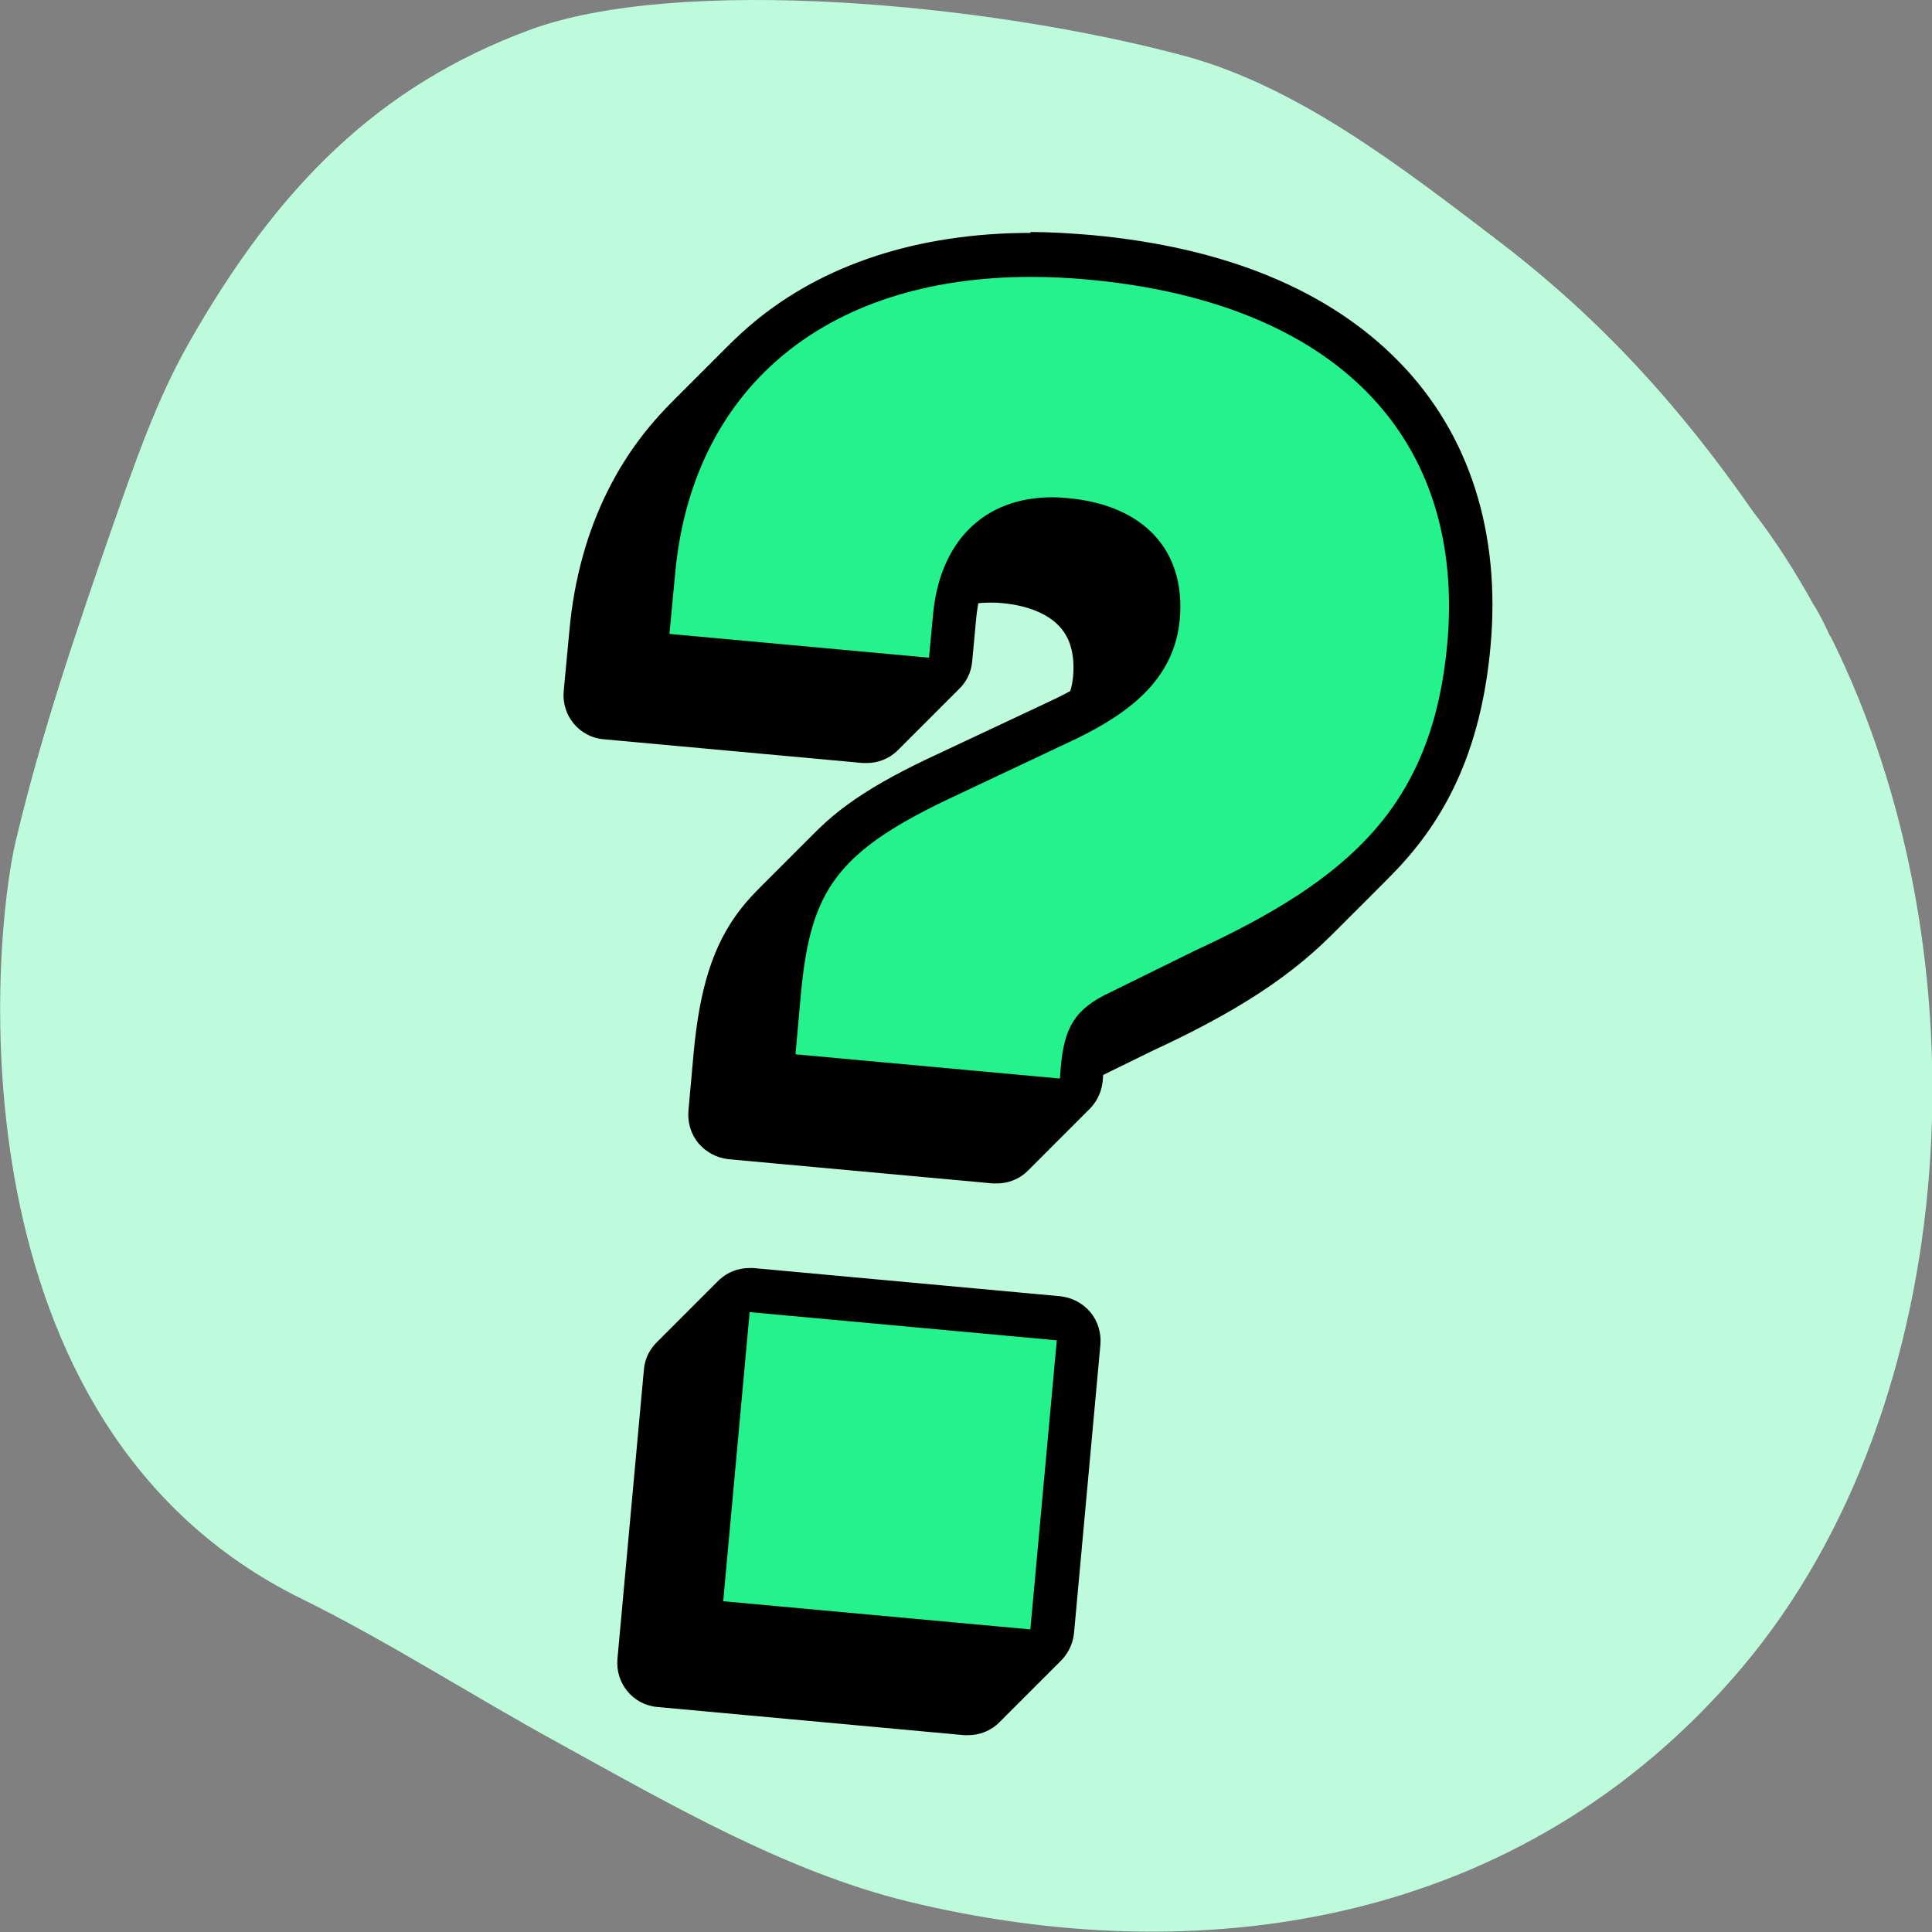 <svg width="48" height="48" viewBox="0 0 48 48" fill="none" xmlns="http://www.w3.org/2000/svg">
<rect x="0" y="0" width="48" height="48" fill="#808080" stroke="none"/>
<g clip-path="url(#clip0_2611_664)">
<path fill-rule="evenodd" clip-rule="evenodd" d="M45.47 15.81C45.34 15.53 45.21 15.26 45.05 15.01C44.59 14.18 44.09 13.4 43.54 12.69C41.73 10.09 39.79 7.95 37.26 6.01C34.81 4.14 32.27 2.17 29.47 1.4C24.51 0.06 16.82 -0.62 13.14 0.75C9.43 2.13 6.91 4.6 4.67 8.56C3.89 9.94 3.35 11.5 2.81 13.04C1.91 15.63 1.03 18.2 0.39 20.9C-0.2 23.37 -1.29 35.4 7.49 39.72C9.66 40.79 11.73 42.13 13.87 43.3C16.65 44.83 19.53 46.5 22.55 47.24C29.74 48.99 37.78 47.93 43.28 41.43C48.81 34.88 49.42 23.71 45.48 15.81" fill="#BDFBDC"/>
<path d="M16.392 41.862C16.249 41.851 16.118 41.774 16.019 41.665C15.932 41.555 15.877 41.413 15.899 41.26L16.556 34.077C16.578 33.793 16.819 33.585 17.103 33.585C17.125 33.585 24.789 34.285 24.789 34.285C24.931 34.296 25.063 34.373 25.162 34.482C25.249 34.592 25.304 34.734 25.282 34.888L24.625 42.07C24.603 42.355 24.362 42.563 24.078 42.563C24.056 42.563 16.392 41.862 16.392 41.862ZM18.176 28.274C18.034 28.264 17.902 28.187 17.804 28.077C17.716 27.968 17.662 27.826 17.683 27.672L17.815 26.205C18.088 23.282 18.91 22.209 22.041 20.774L24.964 19.395C26.453 18.672 27.132 17.917 27.231 16.866C27.406 14.961 25.884 14.534 24.953 14.446C24.833 14.446 24.724 14.435 24.614 14.435C23.224 14.435 22.337 15.322 22.194 16.855L22.096 17.917C22.085 18.059 22.008 18.191 21.899 18.289C21.8 18.366 21.68 18.421 21.548 18.421C21.526 18.421 15.056 17.829 15.056 17.829C14.76 17.797 14.53 17.534 14.563 17.238L14.705 15.727C15.154 10.811 18.669 7.877 24.088 7.877C24.559 7.877 25.052 7.899 25.556 7.943C31.95 8.534 35.475 12.136 34.972 17.588C34.566 21.979 32.256 23.873 28.402 25.647L26.3 26.676C25.61 26.993 25.435 27.256 25.358 28.099L25.337 28.384C25.326 28.526 25.249 28.658 25.14 28.756C25.041 28.833 24.921 28.888 24.789 28.888C24.767 28.888 18.165 28.285 18.165 28.285L18.176 28.274Z" fill="#24F28C"/>
<path d="M24.088 8.413C24.548 8.413 25.019 8.435 25.501 8.479C31.698 9.048 34.884 12.431 34.424 17.534C34.052 21.53 32.037 23.358 28.172 25.143L26.059 26.183C25.161 26.599 24.91 27.07 24.822 28.044L24.8 28.329L18.231 27.727L18.362 26.26C18.603 23.643 19.227 22.68 22.282 21.267L25.205 19.888C26.629 19.198 27.647 18.344 27.778 16.921C27.931 15.213 26.891 14.085 25.008 13.91C24.877 13.899 24.745 13.888 24.614 13.888C22.884 13.888 21.811 15.015 21.647 16.811L21.548 17.873L15.1 17.282L15.242 15.771C15.658 11.271 18.877 8.413 24.078 8.413M17.092 34.132L24.724 34.833L24.067 42.015L16.435 41.314L17.092 34.132ZM24.078 7.318C18.428 7.318 14.618 10.515 14.147 15.661L14.005 17.172C13.95 17.774 14.388 18.311 14.99 18.366L21.439 18.957C21.439 18.957 21.505 18.957 21.537 18.957C22.096 18.957 22.578 18.53 22.621 17.961L22.72 16.899C22.84 15.618 23.464 14.972 24.592 14.972C24.691 14.972 24.778 14.972 24.877 14.983C25.523 15.037 26.026 15.245 26.322 15.563C26.596 15.858 26.705 16.274 26.661 16.8C26.585 17.643 26.015 18.245 24.691 18.891L21.778 20.26C18.505 21.771 17.53 23.03 17.235 26.139L17.103 27.607C17.081 27.891 17.169 28.187 17.355 28.406C17.541 28.625 17.804 28.767 18.099 28.8L24.669 29.402C24.669 29.402 24.734 29.402 24.767 29.402C25.019 29.402 25.271 29.315 25.468 29.15C25.687 28.964 25.829 28.701 25.862 28.406L25.884 28.121C25.95 27.442 26.015 27.366 26.486 27.158L28.632 26.107C32.541 24.3 35.07 22.242 35.497 17.61C35.76 14.764 34.972 12.311 33.231 10.526C31.49 8.742 28.917 7.68 25.588 7.373C25.074 7.329 24.559 7.297 24.067 7.297L24.078 7.318ZM17.081 33.037C16.523 33.037 16.041 33.464 15.997 34.033L15.34 41.216C15.286 41.818 15.724 42.355 16.326 42.409L23.957 43.11C23.957 43.11 24.023 43.11 24.056 43.11C24.307 43.11 24.559 43.022 24.756 42.858C24.975 42.672 25.118 42.409 25.151 42.114L25.807 34.931C25.829 34.647 25.742 34.351 25.556 34.132C25.369 33.913 25.107 33.771 24.811 33.738L17.18 33.037C17.18 33.037 17.114 33.037 17.081 33.037Z" fill="black"/>
<path d="M16.501 41.752C16.359 41.741 16.227 41.665 16.129 41.555C16.041 41.446 15.986 41.303 16.008 41.15L16.665 33.968C16.687 33.683 16.928 33.475 17.213 33.475C17.235 33.475 24.899 34.176 24.899 34.176C25.041 34.187 25.172 34.263 25.271 34.373C25.358 34.482 25.413 34.625 25.391 34.778L24.735 41.96C24.713 42.245 24.472 42.453 24.187 42.453C24.165 42.453 16.501 41.752 16.501 41.752ZM18.286 28.165C18.143 28.154 18.012 28.077 17.913 27.968C17.826 27.858 17.771 27.716 17.793 27.563L17.924 26.096C18.198 23.172 19.019 22.099 22.151 20.665L25.074 19.285C26.563 18.563 27.242 17.807 27.34 16.756C27.515 14.851 25.994 14.424 25.063 14.337C24.942 14.337 24.833 14.326 24.724 14.326C23.333 14.326 22.446 15.213 22.304 16.745L22.205 17.807C22.194 17.95 22.118 18.081 22.008 18.18C21.91 18.256 21.789 18.311 21.658 18.311C21.636 18.311 15.165 17.72 15.165 17.72C14.87 17.687 14.64 17.424 14.672 17.129L14.815 15.618C15.264 10.702 18.778 7.767 24.198 7.767C24.669 7.767 25.162 7.789 25.665 7.833C32.059 8.424 35.585 12.026 35.081 17.479C34.676 21.869 32.366 23.764 28.512 25.537L26.41 26.566C25.72 26.884 25.545 27.147 25.468 27.99L25.446 28.274C25.435 28.417 25.358 28.548 25.249 28.647C25.151 28.723 25.03 28.778 24.899 28.778C24.877 28.778 18.275 28.176 18.275 28.176L18.286 28.165Z" fill="#24F28C"/>
<path d="M24.198 8.304C24.658 8.304 25.129 8.326 25.61 8.37C31.807 8.939 34.993 12.322 34.534 17.424C34.161 21.421 32.147 23.249 28.282 25.034L26.169 26.074C25.271 26.49 25.019 26.961 24.931 27.935L24.91 28.22L18.34 27.617L18.472 26.15C18.713 23.534 19.337 22.57 22.391 21.158L25.315 19.778C26.738 19.088 27.756 18.234 27.888 16.811C28.041 15.103 27.001 13.975 25.118 13.8C24.986 13.789 24.855 13.778 24.724 13.778C22.994 13.778 21.921 14.906 21.756 16.702L21.658 17.764L15.209 17.172L15.351 15.661C15.767 11.162 18.986 8.304 24.187 8.304M17.202 34.023L24.833 34.723L24.176 41.906L16.545 41.205L17.202 34.023ZM24.187 7.209C18.537 7.209 14.727 10.406 14.257 15.552L14.114 17.063C14.059 17.665 14.497 18.201 15.1 18.256L21.548 18.848C21.548 18.848 21.614 18.848 21.647 18.848C22.205 18.848 22.687 18.421 22.731 17.851L22.829 16.789C22.95 15.508 23.574 14.862 24.702 14.862C24.8 14.862 24.888 14.862 24.986 14.873C25.632 14.928 26.136 15.136 26.431 15.453C26.705 15.749 26.815 16.165 26.771 16.691C26.694 17.534 26.125 18.136 24.8 18.782L21.888 20.15C18.614 21.661 17.64 22.921 17.344 26.03L17.213 27.497C17.191 27.782 17.278 28.077 17.464 28.296C17.651 28.515 17.913 28.658 18.209 28.691L24.778 29.293C24.778 29.293 24.844 29.293 24.877 29.293C25.129 29.293 25.38 29.205 25.578 29.041C25.797 28.855 25.939 28.592 25.972 28.296L25.994 28.012C26.059 27.333 26.125 27.256 26.596 27.048L28.742 25.997C32.65 24.191 35.18 22.132 35.607 17.501C35.869 14.654 35.081 12.202 33.34 10.417C31.599 8.632 29.026 7.57 25.698 7.264C25.183 7.22 24.669 7.187 24.176 7.187L24.187 7.209ZM17.191 32.928C16.632 32.928 16.151 33.355 16.107 33.924L15.45 41.106C15.395 41.709 15.833 42.245 16.435 42.3L24.067 43.001C24.067 43.001 24.132 43.001 24.165 43.001C24.417 43.001 24.669 42.913 24.866 42.749C25.085 42.563 25.227 42.3 25.26 42.004L25.917 34.822C25.939 34.537 25.851 34.242 25.665 34.023C25.479 33.804 25.216 33.661 24.921 33.628L17.289 32.928C17.289 32.928 17.224 32.928 17.191 32.928Z" fill="black"/>
<path d="M16.61 41.643C16.468 41.632 16.337 41.555 16.238 41.446C16.151 41.336 16.096 41.194 16.118 41.041L16.775 33.858C16.797 33.574 17.037 33.366 17.322 33.366C17.344 33.366 25.008 34.066 25.008 34.066C25.151 34.077 25.282 34.154 25.38 34.263C25.468 34.373 25.523 34.515 25.501 34.669L24.844 41.851C24.822 42.136 24.581 42.343 24.297 42.343C24.275 42.343 16.61 41.643 16.61 41.643ZM18.395 28.055C18.253 28.044 18.121 27.968 18.023 27.858C17.935 27.749 17.881 27.607 17.902 27.453L18.034 25.986C18.308 23.063 19.129 21.99 22.26 20.555L25.183 19.176C26.672 18.453 27.351 17.698 27.45 16.647C27.625 14.742 26.103 14.315 25.172 14.227C25.052 14.227 24.942 14.216 24.833 14.216C23.442 14.216 22.556 15.103 22.413 16.636L22.315 17.698C22.304 17.84 22.227 17.971 22.118 18.07C22.019 18.147 21.899 18.201 21.767 18.201C21.745 18.201 15.275 17.61 15.275 17.61C14.979 17.577 14.749 17.315 14.782 17.019L14.924 15.508C15.373 10.592 18.888 7.658 24.307 7.658C24.778 7.658 25.271 7.68 25.775 7.723C32.169 8.315 35.694 11.917 35.191 17.369C34.785 21.76 32.475 23.654 28.621 25.428L26.519 26.457C25.829 26.774 25.654 27.037 25.578 27.88L25.556 28.165C25.545 28.307 25.468 28.439 25.358 28.537C25.26 28.614 25.14 28.669 25.008 28.669C24.986 28.669 18.384 28.066 18.384 28.066L18.395 28.055Z" fill="#24F28C"/>
<path d="M24.307 8.194C24.767 8.194 25.238 8.216 25.72 8.26C31.917 8.829 35.103 12.213 34.643 17.315C34.271 21.311 32.256 23.139 28.391 24.924L26.278 25.964C25.38 26.38 25.129 26.851 25.041 27.826L25.019 28.11L18.45 27.508L18.581 26.041C18.822 23.424 19.446 22.461 22.501 21.048L25.424 19.669C26.848 18.979 27.866 18.125 27.997 16.701C28.151 14.993 27.11 13.866 25.227 13.691C25.096 13.68 24.964 13.669 24.833 13.669C23.103 13.669 22.03 14.796 21.866 16.592L21.767 17.654L15.319 17.063L15.461 15.552C15.877 11.052 19.096 8.194 24.297 8.194M17.311 33.913L24.942 34.614L24.285 41.796L16.654 41.096L17.311 33.913ZM24.297 7.099C18.647 7.099 14.837 10.296 14.366 15.442L14.224 16.953C14.169 17.555 14.607 18.092 15.209 18.147L21.658 18.738C21.658 18.738 21.724 18.738 21.756 18.738C22.315 18.738 22.797 18.311 22.84 17.742L22.939 16.68C23.059 15.399 23.683 14.753 24.811 14.753C24.91 14.753 24.997 14.753 25.096 14.764C25.742 14.818 26.245 15.026 26.541 15.344C26.815 15.639 26.924 16.055 26.88 16.581C26.804 17.424 26.234 18.026 24.91 18.672L21.997 20.041C18.724 21.552 17.749 22.811 17.453 25.92L17.322 27.387C17.3 27.672 17.388 27.968 17.574 28.187C17.76 28.406 18.023 28.548 18.318 28.581L24.888 29.183C24.888 29.183 24.953 29.183 24.986 29.183C25.238 29.183 25.49 29.096 25.687 28.931C25.906 28.745 26.048 28.482 26.081 28.187L26.103 27.902C26.169 27.223 26.234 27.147 26.705 26.939L28.851 25.888C32.76 24.081 35.289 22.023 35.716 17.391C35.979 14.545 35.191 12.092 33.45 10.307C31.709 8.523 29.136 7.461 25.807 7.154C25.293 7.11 24.778 7.078 24.285 7.078L24.297 7.099ZM17.3 32.818C16.742 32.818 16.26 33.245 16.216 33.815L15.559 40.997C15.505 41.599 15.943 42.136 16.545 42.19L24.176 42.891C24.176 42.891 24.242 42.891 24.275 42.891C24.526 42.891 24.778 42.803 24.975 42.639C25.194 42.453 25.337 42.19 25.369 41.895L26.026 34.712C26.048 34.428 25.961 34.132 25.775 33.913C25.588 33.694 25.326 33.552 25.03 33.519L17.399 32.818C17.399 32.818 17.333 32.818 17.3 32.818Z" fill="black"/>
<path d="M16.72 41.533C16.578 41.522 16.446 41.446 16.348 41.336C16.26 41.227 16.205 41.084 16.227 40.931L16.884 33.749C16.906 33.464 17.147 33.256 17.432 33.256C17.453 33.256 25.118 33.957 25.118 33.957C25.26 33.968 25.391 34.044 25.49 34.154C25.578 34.263 25.632 34.406 25.61 34.559L24.953 41.741C24.931 42.026 24.691 42.234 24.406 42.234C24.384 42.234 16.72 41.533 16.72 41.533ZM18.505 27.946C18.362 27.935 18.231 27.858 18.132 27.749C18.045 27.639 17.99 27.497 18.012 27.344L18.143 25.877C18.417 22.953 19.238 21.88 22.369 20.446L25.293 19.067C26.782 18.344 27.461 17.588 27.559 16.537C27.734 14.632 26.212 14.205 25.282 14.118C25.161 14.118 25.052 14.107 24.942 14.107C23.552 14.107 22.665 14.993 22.523 16.526L22.424 17.588C22.413 17.731 22.337 17.862 22.227 17.961C22.129 18.037 22.008 18.092 21.877 18.092C21.855 18.092 15.384 17.501 15.384 17.501C15.089 17.468 14.859 17.205 14.892 16.91L15.034 15.399C15.483 10.483 18.997 7.548 24.417 7.548C24.888 7.548 25.38 7.57 25.884 7.614C32.278 8.205 35.804 11.807 35.3 17.26C34.895 21.65 32.585 23.544 28.731 25.318L26.629 26.347C25.939 26.665 25.764 26.928 25.687 27.771L25.665 28.055C25.654 28.198 25.578 28.329 25.468 28.428C25.369 28.504 25.249 28.559 25.118 28.559C25.096 28.559 18.494 27.957 18.494 27.957L18.505 27.946Z" fill="#24F28C"/>
<path d="M24.417 8.085C24.877 8.085 25.348 8.107 25.829 8.151C32.026 8.72 35.212 12.103 34.753 17.205C34.38 21.201 32.366 23.03 28.501 24.815L26.388 25.855C25.49 26.271 25.238 26.742 25.151 27.716L25.129 28.001L18.559 27.398L18.691 25.931C18.932 23.315 19.556 22.351 22.61 20.939L25.534 19.559C26.957 18.869 27.975 18.015 28.107 16.592C28.26 14.884 27.22 13.756 25.337 13.581C25.205 13.57 25.074 13.559 24.942 13.559C23.213 13.559 22.14 14.687 21.975 16.483L21.877 17.545L15.428 16.953L15.57 15.442C15.986 10.942 19.205 8.085 24.406 8.085M17.421 33.803L25.052 34.504L24.395 41.687L16.764 40.986L17.421 33.803ZM24.406 6.99C18.756 6.99 14.946 10.187 14.475 15.333L14.333 16.844C14.278 17.446 14.716 17.983 15.319 18.037L21.767 18.628C21.767 18.628 21.833 18.628 21.866 18.628C22.424 18.628 22.906 18.201 22.95 17.632L23.048 16.57C23.169 15.289 23.793 14.643 24.921 14.643C25.019 14.643 25.107 14.643 25.205 14.654C25.851 14.709 26.355 14.917 26.651 15.234C26.924 15.53 27.034 15.946 26.99 16.472C26.913 17.315 26.344 17.917 25.019 18.563L22.107 19.931C18.833 21.442 17.859 22.701 17.563 25.811L17.432 27.278C17.41 27.563 17.497 27.858 17.683 28.077C17.869 28.296 18.132 28.439 18.428 28.471L24.997 29.074C24.997 29.074 25.063 29.074 25.096 29.074C25.348 29.074 25.599 28.986 25.797 28.822C26.015 28.636 26.158 28.373 26.191 28.077L26.212 27.793C26.278 27.114 26.344 27.037 26.815 26.829L28.961 25.778C32.869 23.971 35.399 21.913 35.826 17.282C36.088 14.435 35.3 11.983 33.559 10.198C31.818 8.413 29.245 7.351 25.917 7.045C25.402 7.001 24.888 6.968 24.395 6.968L24.406 6.99ZM17.41 32.709C16.851 32.709 16.37 33.136 16.326 33.705L15.669 40.887C15.614 41.49 16.052 42.026 16.654 42.081L24.285 42.782C24.285 42.782 24.351 42.782 24.384 42.782C24.636 42.782 24.888 42.694 25.085 42.53C25.304 42.344 25.446 42.081 25.479 41.785L26.136 34.603C26.158 34.318 26.07 34.023 25.884 33.803C25.698 33.584 25.435 33.442 25.14 33.409L17.508 32.709C17.508 32.709 17.442 32.709 17.41 32.709Z" fill="black"/>
<path d="M16.829 41.424C16.687 41.413 16.556 41.336 16.457 41.227C16.37 41.117 16.315 40.975 16.337 40.822L16.994 33.639C17.015 33.355 17.256 33.147 17.541 33.147C17.563 33.147 25.227 33.847 25.227 33.847C25.369 33.858 25.501 33.935 25.599 34.044C25.687 34.154 25.742 34.296 25.72 34.45L25.063 41.632C25.041 41.917 24.8 42.125 24.515 42.125C24.494 42.125 16.829 41.424 16.829 41.424ZM18.614 27.837C18.472 27.826 18.34 27.749 18.242 27.639C18.154 27.53 18.099 27.388 18.121 27.234L18.253 25.767C18.526 22.844 19.348 21.771 22.479 20.337L25.402 18.957C26.891 18.234 27.57 17.479 27.669 16.428C27.844 14.523 26.322 14.096 25.391 14.008C25.271 14.008 25.161 13.997 25.052 13.997C23.662 13.997 22.775 14.884 22.632 16.417L22.534 17.479C22.523 17.621 22.446 17.753 22.337 17.851C22.238 17.928 22.118 17.983 21.986 17.983C21.964 17.983 15.494 17.391 15.494 17.391C15.198 17.358 14.968 17.096 15.001 16.8L15.143 15.289C15.592 10.373 19.107 7.439 24.526 7.439C24.997 7.439 25.49 7.461 25.994 7.505C32.388 8.096 35.913 11.698 35.41 17.151C35.004 21.541 32.694 23.435 28.84 25.209L26.738 26.238C26.048 26.555 25.873 26.818 25.797 27.661L25.775 27.946C25.764 28.088 25.687 28.22 25.578 28.318C25.479 28.395 25.358 28.45 25.227 28.45C25.205 28.45 18.603 27.847 18.603 27.847L18.614 27.837Z" fill="#24F28C"/>
<path d="M24.526 7.975C24.986 7.975 25.457 7.997 25.939 8.041C32.136 8.61 35.322 11.993 34.862 17.096C34.49 21.092 32.475 22.921 28.61 24.705L26.497 25.745C25.599 26.161 25.348 26.632 25.26 27.607L25.238 27.891L18.669 27.289L18.8 25.822C19.041 23.205 19.665 22.242 22.72 20.829L25.643 19.45C27.067 18.76 28.085 17.906 28.216 16.483C28.369 14.774 27.329 13.647 25.446 13.472C25.315 13.461 25.183 13.45 25.052 13.45C23.322 13.45 22.249 14.578 22.085 16.373L21.986 17.435L15.537 16.844L15.68 15.333C16.096 10.833 19.315 7.975 24.515 7.975M17.53 33.694L25.161 34.395L24.505 41.577L16.873 40.877L17.53 33.694ZM24.515 6.88C18.866 6.88 15.056 10.078 14.585 15.223L14.443 16.734C14.388 17.337 14.826 17.873 15.428 17.928L21.877 18.519C21.877 18.519 21.942 18.519 21.975 18.519C22.534 18.519 23.015 18.092 23.059 17.523L23.158 16.461C23.278 15.18 23.902 14.534 25.03 14.534C25.129 14.534 25.216 14.534 25.315 14.545C25.961 14.599 26.464 14.807 26.76 15.125C27.034 15.421 27.143 15.837 27.099 16.362C27.023 17.205 26.453 17.807 25.129 18.453L22.216 19.822C18.942 21.333 17.968 22.592 17.672 25.701L17.541 27.169C17.519 27.453 17.607 27.749 17.793 27.968C17.979 28.187 18.242 28.329 18.537 28.362L25.107 28.964C25.107 28.964 25.172 28.964 25.205 28.964C25.457 28.964 25.709 28.877 25.906 28.712C26.125 28.526 26.267 28.263 26.3 27.968L26.322 27.683C26.388 27.004 26.453 26.928 26.924 26.72L29.07 25.669C32.979 23.862 35.508 21.804 35.935 17.172C36.198 14.326 35.41 11.873 33.669 10.088C31.928 8.304 29.355 7.242 26.026 6.935C25.512 6.891 24.997 6.859 24.505 6.859L24.515 6.88ZM17.519 32.599C16.961 32.599 16.479 33.026 16.435 33.596L15.778 40.778C15.724 41.38 16.162 41.917 16.764 41.971L24.395 42.672C24.395 42.672 24.461 42.672 24.494 42.672C24.745 42.672 24.997 42.584 25.194 42.42C25.413 42.234 25.556 41.971 25.588 41.676L26.245 34.493C26.267 34.209 26.18 33.913 25.994 33.694C25.807 33.475 25.545 33.333 25.249 33.3L17.618 32.599C17.618 32.599 17.552 32.599 17.519 32.599Z" fill="black"/>
<path d="M16.939 41.314C16.797 41.303 16.665 41.227 16.567 41.117C16.479 41.008 16.424 40.866 16.446 40.712L17.103 33.53C17.125 33.245 17.366 33.037 17.651 33.037C17.672 33.037 25.337 33.738 25.337 33.738C25.479 33.749 25.61 33.825 25.709 33.935C25.797 34.044 25.851 34.187 25.829 34.34L25.172 41.523C25.151 41.807 24.91 42.015 24.625 42.015C24.603 42.015 16.939 41.314 16.939 41.314ZM18.724 27.727C18.581 27.716 18.45 27.639 18.351 27.53C18.264 27.42 18.209 27.278 18.231 27.125L18.362 25.658C18.636 22.734 19.457 21.661 22.588 20.227L25.512 18.848C27.001 18.125 27.68 17.369 27.778 16.318C27.953 14.413 26.431 13.986 25.501 13.899C25.38 13.899 25.271 13.888 25.162 13.888C23.771 13.888 22.884 14.775 22.742 16.307L22.643 17.369C22.632 17.512 22.556 17.643 22.446 17.742C22.348 17.818 22.227 17.873 22.096 17.873C22.074 17.873 15.603 17.282 15.603 17.282C15.307 17.249 15.078 16.986 15.111 16.691L15.253 15.18C15.702 10.264 19.216 7.329 24.636 7.329C25.107 7.329 25.599 7.351 26.103 7.395C32.497 7.986 36.023 11.588 35.519 17.041C35.114 21.431 32.804 23.326 28.95 25.099L26.848 26.128C26.158 26.446 25.983 26.709 25.906 27.552L25.884 27.837C25.873 27.979 25.797 28.11 25.687 28.209C25.588 28.285 25.468 28.34 25.337 28.34C25.315 28.34 18.713 27.738 18.713 27.738L18.724 27.727Z" fill="#24F28C"/>
<path d="M24.636 7.866C25.096 7.866 25.567 7.888 26.048 7.932C32.245 8.501 35.431 11.884 34.972 16.986C34.599 20.983 32.585 22.811 28.72 24.596L26.607 25.636C25.709 26.052 25.457 26.523 25.369 27.497L25.348 27.782L18.778 27.18L18.91 25.712C19.151 23.096 19.775 22.132 22.829 20.72L25.753 19.34C27.176 18.65 28.194 17.796 28.326 16.373C28.479 14.665 27.439 13.537 25.556 13.362C25.424 13.351 25.293 13.34 25.161 13.34C23.431 13.34 22.359 14.468 22.194 16.264L22.096 17.326L15.647 16.734L15.789 15.223C16.205 10.723 19.424 7.866 24.625 7.866M17.64 33.585L25.271 34.285L24.614 41.468L16.983 40.767L17.64 33.585ZM24.625 6.771C18.975 6.771 15.165 9.968 14.694 15.114L14.552 16.625C14.497 17.227 14.935 17.764 15.537 17.818L21.986 18.41C21.986 18.41 22.052 18.41 22.085 18.41C22.643 18.41 23.125 17.983 23.169 17.413L23.267 16.351C23.388 15.07 24.012 14.424 25.14 14.424C25.238 14.424 25.326 14.424 25.424 14.435C26.07 14.49 26.574 14.698 26.869 15.015C27.143 15.311 27.253 15.727 27.209 16.253C27.132 17.096 26.563 17.698 25.238 18.344L22.326 19.712C19.052 21.223 18.078 22.483 17.782 25.592L17.651 27.059C17.629 27.344 17.716 27.639 17.902 27.858C18.088 28.077 18.351 28.22 18.647 28.253L25.216 28.855C25.216 28.855 25.282 28.855 25.315 28.855C25.567 28.855 25.818 28.767 26.015 28.603C26.234 28.417 26.377 28.154 26.41 27.858L26.431 27.574C26.497 26.895 26.563 26.818 27.034 26.61L29.18 25.559C33.088 23.753 35.617 21.694 36.044 17.063C36.307 14.216 35.519 11.764 33.778 9.979C32.037 8.194 29.464 7.132 26.136 6.826C25.621 6.782 25.107 6.749 24.614 6.749L24.625 6.771ZM17.629 32.49C17.07 32.49 16.588 32.917 16.545 33.486L15.888 40.668C15.833 41.271 16.271 41.807 16.873 41.862L24.505 42.563C24.505 42.563 24.57 42.563 24.603 42.563C24.855 42.563 25.107 42.475 25.304 42.311C25.523 42.125 25.665 41.862 25.698 41.566L26.355 34.384C26.377 34.099 26.289 33.803 26.103 33.585C25.917 33.366 25.654 33.223 25.358 33.19L17.727 32.49C17.727 32.49 17.662 32.49 17.629 32.49Z" fill="black"/>
<path d="M17.048 41.205C16.906 41.194 16.775 41.117 16.676 41.008C16.589 40.898 16.534 40.756 16.556 40.603L17.213 33.42C17.235 33.136 17.475 32.928 17.76 32.928C17.782 32.928 25.446 33.628 25.446 33.628C25.588 33.639 25.72 33.716 25.818 33.825C25.906 33.935 25.961 34.077 25.939 34.23L25.282 41.413C25.26 41.698 25.019 41.906 24.735 41.906C24.713 41.906 17.048 41.205 17.048 41.205ZM18.833 27.617C18.691 27.607 18.559 27.53 18.461 27.42C18.373 27.311 18.319 27.169 18.34 27.015L18.472 25.548C18.745 22.625 19.567 21.552 22.698 20.118L25.621 18.738C27.11 18.015 27.789 17.26 27.888 16.209C28.063 14.304 26.541 13.877 25.61 13.789C25.49 13.789 25.38 13.778 25.271 13.778C23.881 13.778 22.994 14.665 22.851 16.198L22.753 17.26C22.742 17.402 22.665 17.534 22.556 17.632C22.457 17.709 22.337 17.764 22.205 17.764C22.183 17.764 15.713 17.172 15.713 17.172C15.417 17.14 15.187 16.877 15.22 16.581L15.362 15.07C15.811 10.154 19.326 7.22 24.745 7.22C25.216 7.22 25.709 7.242 26.212 7.286C32.607 7.877 36.132 11.479 35.629 16.931C35.223 21.322 32.913 23.216 29.059 24.99L26.957 26.019C26.267 26.337 26.092 26.599 26.015 27.442L25.994 27.727C25.983 27.869 25.906 28.001 25.797 28.099C25.698 28.176 25.578 28.231 25.446 28.231C25.424 28.231 18.822 27.628 18.822 27.628L18.833 27.617Z" fill="#24F28C"/>
<path d="M24.745 7.756C25.205 7.756 25.676 7.778 26.158 7.822C32.355 8.391 35.541 11.775 35.081 16.877C34.709 20.873 32.694 22.701 28.829 24.486L26.716 25.526C25.818 25.942 25.567 26.413 25.479 27.387L25.457 27.672L18.888 27.07L19.019 25.603C19.26 22.986 19.884 22.023 22.939 20.61L25.862 19.231C27.285 18.541 28.304 17.687 28.435 16.264C28.588 14.556 27.548 13.428 25.665 13.253C25.534 13.242 25.402 13.231 25.271 13.231C23.541 13.231 22.468 14.358 22.304 16.154L22.205 17.216L15.756 16.625L15.899 15.114C16.315 10.614 19.534 7.756 24.734 7.756M17.749 33.475L25.38 34.176L24.724 41.358L17.092 40.657L17.749 33.475ZM24.734 6.661C19.085 6.661 15.275 9.859 14.804 15.004L14.662 16.515C14.607 17.118 15.045 17.654 15.647 17.709L22.096 18.3C22.096 18.3 22.162 18.3 22.194 18.3C22.753 18.3 23.235 17.873 23.278 17.304L23.377 16.242C23.497 14.961 24.121 14.315 25.249 14.315C25.348 14.315 25.435 14.315 25.534 14.326C26.18 14.38 26.683 14.588 26.979 14.906C27.253 15.201 27.362 15.618 27.318 16.143C27.242 16.986 26.672 17.588 25.348 18.234L22.435 19.603C19.162 21.114 18.187 22.373 17.892 25.483L17.76 26.95C17.738 27.234 17.826 27.53 18.012 27.749C18.198 27.968 18.461 28.11 18.756 28.143L25.326 28.745C25.326 28.745 25.391 28.745 25.424 28.745C25.676 28.745 25.928 28.658 26.125 28.493C26.344 28.307 26.486 28.044 26.519 27.749L26.541 27.464C26.607 26.785 26.672 26.709 27.143 26.501L29.289 25.45C33.198 23.643 35.727 21.585 36.154 16.953C36.417 14.107 35.629 11.654 33.888 9.869C32.147 8.085 29.574 7.023 26.245 6.716C25.731 6.672 25.216 6.64 24.724 6.64L24.734 6.661ZM17.738 32.38C17.18 32.38 16.698 32.807 16.654 33.377L15.997 40.559C15.943 41.161 16.381 41.698 16.983 41.752L24.614 42.453C24.614 42.453 24.68 42.453 24.712 42.453C24.964 42.453 25.216 42.365 25.413 42.201C25.632 42.015 25.775 41.752 25.807 41.457L26.464 34.274C26.486 33.99 26.399 33.694 26.212 33.475C26.026 33.256 25.764 33.114 25.468 33.081L17.837 32.38C17.837 32.38 17.771 32.38 17.738 32.38Z" fill="black"/>
<path d="M17.158 41.095C17.015 41.084 16.884 41.008 16.786 40.898C16.698 40.789 16.643 40.647 16.665 40.493L17.322 33.311C17.344 33.026 17.585 32.818 17.869 32.818C17.891 32.818 25.556 33.519 25.556 33.519C25.698 33.53 25.829 33.606 25.928 33.716C26.015 33.825 26.07 33.968 26.048 34.121L25.391 41.303C25.369 41.588 25.129 41.796 24.844 41.796C24.822 41.796 17.158 41.095 17.158 41.095ZM18.942 27.508C18.8 27.497 18.669 27.42 18.57 27.311C18.483 27.201 18.428 27.059 18.45 26.906L18.581 25.439C18.855 22.515 19.676 21.442 22.807 20.008L25.731 18.628C27.22 17.906 27.899 17.15 27.997 16.099C28.172 14.194 26.651 13.767 25.72 13.68C25.599 13.68 25.49 13.669 25.38 13.669C23.99 13.669 23.103 14.556 22.961 16.088L22.862 17.15C22.851 17.293 22.775 17.424 22.665 17.523C22.567 17.599 22.446 17.654 22.315 17.654C22.293 17.654 15.822 17.063 15.822 17.063C15.527 17.03 15.297 16.767 15.329 16.472L15.472 14.961C15.921 10.045 19.435 7.11 24.855 7.11C25.326 7.11 25.818 7.132 26.322 7.176C32.716 7.767 36.242 11.369 35.738 16.822C35.333 21.212 33.023 23.107 29.169 24.88L27.067 25.909C26.377 26.227 26.202 26.49 26.125 27.333L26.103 27.617C26.092 27.76 26.015 27.891 25.906 27.99C25.807 28.066 25.687 28.121 25.556 28.121C25.534 28.121 18.932 27.519 18.932 27.519L18.942 27.508Z" fill="#24F28C"/>
<path d="M24.855 7.647C25.315 7.647 25.785 7.669 26.267 7.713C32.464 8.282 35.65 11.665 35.191 16.767C34.818 20.764 32.804 22.592 28.939 24.377L26.826 25.417C25.928 25.833 25.676 26.304 25.588 27.278L25.567 27.563L18.997 26.96L19.129 25.493C19.369 22.877 19.994 21.913 23.048 20.501L25.972 19.121C27.395 18.431 28.413 17.577 28.545 16.154C28.698 14.446 27.658 13.318 25.775 13.143C25.643 13.132 25.512 13.121 25.38 13.121C23.651 13.121 22.578 14.249 22.413 16.045L22.315 17.107L15.866 16.515L16.008 15.004C16.424 10.505 19.643 7.647 24.844 7.647M17.859 33.366L25.49 34.066L24.833 41.249L17.202 40.548L17.859 33.366ZM24.844 6.552C19.194 6.552 15.384 9.749 14.913 14.895L14.771 16.406C14.716 17.008 15.154 17.545 15.756 17.599L22.205 18.191C22.205 18.191 22.271 18.191 22.304 18.191C22.862 18.191 23.344 17.764 23.388 17.194L23.486 16.132C23.607 14.851 24.231 14.205 25.358 14.205C25.457 14.205 25.545 14.205 25.643 14.216C26.289 14.271 26.793 14.479 27.088 14.796C27.362 15.092 27.472 15.508 27.428 16.034C27.351 16.877 26.782 17.479 25.457 18.125L22.545 19.494C19.271 21.004 18.297 22.264 18.001 25.373L17.869 26.84C17.848 27.125 17.935 27.42 18.121 27.639C18.308 27.858 18.57 28.001 18.866 28.034L25.435 28.636C25.435 28.636 25.501 28.636 25.534 28.636C25.785 28.636 26.037 28.548 26.234 28.384C26.453 28.198 26.596 27.935 26.629 27.639L26.651 27.355C26.716 26.676 26.782 26.599 27.253 26.391L29.399 25.34C33.307 23.534 35.837 21.475 36.264 16.844C36.526 13.997 35.738 11.545 33.997 9.76C32.256 7.975 29.683 6.913 26.355 6.607C25.84 6.563 25.326 6.53 24.833 6.53L24.844 6.552ZM17.848 32.271C17.289 32.271 16.808 32.698 16.764 33.267L16.107 40.45C16.052 41.052 16.49 41.588 17.092 41.643L24.724 42.344C24.724 42.344 24.789 42.344 24.822 42.344C25.074 42.344 25.326 42.256 25.523 42.092C25.742 41.906 25.884 41.643 25.917 41.347L26.574 34.165C26.596 33.88 26.508 33.585 26.322 33.366C26.136 33.147 25.873 33.004 25.578 32.971L17.946 32.271C17.946 32.271 17.881 32.271 17.848 32.271Z" fill="black"/>
<path d="M17.267 40.986C17.125 40.975 16.994 40.898 16.895 40.789C16.808 40.679 16.753 40.537 16.775 40.384L17.432 33.201C17.453 32.917 17.694 32.709 17.979 32.709C18.001 32.709 25.665 33.409 25.665 33.409C25.807 33.42 25.939 33.497 26.037 33.606C26.125 33.716 26.18 33.858 26.158 34.012L25.501 41.194C25.479 41.479 25.238 41.687 24.953 41.687C24.931 41.687 17.267 40.986 17.267 40.986ZM19.052 27.398C18.91 27.387 18.778 27.311 18.68 27.201C18.592 27.092 18.537 26.95 18.559 26.796L18.691 25.329C18.964 22.406 19.786 21.333 22.917 19.899L25.84 18.519C27.329 17.796 28.008 17.041 28.107 15.99C28.282 14.085 26.76 13.658 25.829 13.57C25.709 13.57 25.599 13.559 25.49 13.559C24.099 13.559 23.213 14.446 23.07 15.979L22.972 17.041C22.961 17.183 22.884 17.315 22.775 17.413C22.676 17.49 22.556 17.545 22.424 17.545C22.402 17.545 15.932 16.953 15.932 16.953C15.636 16.921 15.406 16.658 15.439 16.362L15.581 14.851C16.03 9.935 19.545 7.001 24.964 7.001C25.435 7.001 25.928 7.023 26.431 7.067C32.826 7.658 36.351 11.26 35.847 16.712C35.442 21.103 33.132 22.997 29.278 24.771L27.176 25.8C26.486 26.117 26.311 26.38 26.234 27.223L26.212 27.508C26.202 27.65 26.125 27.782 26.015 27.88C25.917 27.957 25.797 28.012 25.665 28.012C25.643 28.012 19.041 27.41 19.041 27.41L19.052 27.398Z" fill="#24F28C"/>
<path d="M24.964 7.537C25.424 7.537 25.895 7.559 26.377 7.603C32.574 8.172 35.76 11.556 35.3 16.658C34.928 20.654 32.913 22.483 29.048 24.267L26.935 25.307C26.037 25.723 25.785 26.194 25.698 27.169L25.676 27.453L19.107 26.851L19.238 25.384C19.479 22.767 20.103 21.804 23.158 20.391L26.081 19.012C27.505 18.322 28.523 17.468 28.654 16.045C28.807 14.337 27.767 13.209 25.884 13.034C25.753 13.023 25.621 13.012 25.49 13.012C23.76 13.012 22.687 14.139 22.523 15.935L22.424 16.997L15.975 16.406L16.118 14.895C16.534 10.395 19.753 7.537 24.953 7.537M17.968 33.256L25.599 33.957L24.942 41.139L17.311 40.438L17.968 33.256ZM24.953 6.442C19.304 6.442 15.494 9.64 15.023 14.786L14.88 16.296C14.826 16.899 15.264 17.435 15.866 17.49L22.315 18.081C22.315 18.081 22.38 18.081 22.413 18.081C22.972 18.081 23.453 17.654 23.497 17.085L23.596 16.023C23.716 14.742 24.34 14.096 25.468 14.096C25.567 14.096 25.654 14.096 25.753 14.107C26.399 14.161 26.902 14.369 27.198 14.687C27.472 14.983 27.581 15.399 27.537 15.924C27.461 16.767 26.891 17.369 25.567 18.015L22.654 19.384C19.381 20.895 18.406 22.154 18.11 25.264L17.979 26.731C17.957 27.015 18.045 27.311 18.231 27.53C18.417 27.749 18.68 27.891 18.975 27.924L25.545 28.526C25.545 28.526 25.61 28.526 25.643 28.526C25.895 28.526 26.147 28.439 26.344 28.274C26.563 28.088 26.705 27.826 26.738 27.53L26.76 27.245C26.826 26.566 26.891 26.49 27.362 26.282L29.508 25.231C33.417 23.424 35.946 21.366 36.373 16.734C36.636 13.888 35.847 11.435 34.107 9.65C32.366 7.866 29.793 6.804 26.464 6.497C25.95 6.453 25.435 6.421 24.942 6.421L24.953 6.442ZM17.957 32.161C17.399 32.161 16.917 32.588 16.873 33.158L16.216 40.34C16.162 40.942 16.599 41.479 17.202 41.533L24.833 42.234C24.833 42.234 24.899 42.234 24.931 42.234C25.183 42.234 25.435 42.147 25.632 41.982C25.851 41.796 25.994 41.533 26.026 41.238L26.683 34.055C26.705 33.771 26.618 33.475 26.431 33.256C26.245 33.037 25.983 32.895 25.687 32.862L18.056 32.161C18.056 32.161 17.99 32.161 17.957 32.161Z" fill="black"/>
<path d="M17.377 40.877C17.235 40.866 17.103 40.789 17.005 40.679C16.917 40.57 16.862 40.428 16.884 40.274L17.541 33.092C17.563 32.807 17.804 32.599 18.088 32.599C18.11 32.599 25.775 33.3 25.775 33.3C25.917 33.311 26.048 33.388 26.147 33.497C26.234 33.606 26.289 33.749 26.267 33.902L25.61 41.084C25.588 41.369 25.348 41.577 25.063 41.577C25.041 41.577 17.377 40.877 17.377 40.877ZM19.162 27.289C19.019 27.278 18.888 27.201 18.789 27.092C18.702 26.983 18.647 26.84 18.669 26.687L18.8 25.22C19.074 22.296 19.895 21.223 23.026 19.789L25.95 18.41C27.439 17.687 28.118 16.931 28.216 15.88C28.391 13.975 26.869 13.548 25.939 13.461C25.818 13.461 25.709 13.45 25.599 13.45C24.209 13.45 23.322 14.337 23.18 15.87L23.081 16.931C23.07 17.074 22.994 17.205 22.884 17.304C22.786 17.38 22.665 17.435 22.534 17.435C22.512 17.435 16.041 16.844 16.041 16.844C15.745 16.811 15.516 16.548 15.548 16.253L15.691 14.742C16.14 9.826 19.654 6.891 25.074 6.891C25.545 6.891 26.037 6.913 26.541 6.957C32.935 7.548 36.461 11.151 35.957 16.603C35.552 20.994 33.242 22.888 29.388 24.661L27.285 25.691C26.596 26.008 26.421 26.271 26.344 27.114L26.322 27.399C26.311 27.541 26.234 27.672 26.125 27.771C26.026 27.847 25.906 27.902 25.775 27.902C25.753 27.902 19.151 27.3 19.151 27.3L19.162 27.289Z" fill="#24F28C"/>
<path d="M25.074 7.428C25.534 7.428 26.005 7.45 26.486 7.494C32.683 8.063 35.869 11.446 35.41 16.548C35.037 20.545 33.023 22.373 29.158 24.158L27.045 25.198C26.147 25.614 25.895 26.085 25.807 27.059L25.785 27.344L19.216 26.742L19.348 25.274C19.588 22.658 20.213 21.694 23.267 20.282L26.191 18.902C27.614 18.212 28.632 17.358 28.764 15.935C28.917 14.227 27.877 13.099 25.994 12.924C25.862 12.913 25.731 12.902 25.599 12.902C23.869 12.902 22.797 14.03 22.632 15.826L22.534 16.888L16.085 16.296L16.227 14.786C16.643 10.286 19.862 7.428 25.063 7.428M18.078 33.147L25.709 33.847L25.052 41.03L17.421 40.329L18.078 33.147ZM25.063 6.333C19.413 6.333 15.603 9.53 15.132 14.676L14.99 16.187C14.935 16.789 15.373 17.326 15.975 17.38L22.424 17.972C22.424 17.972 22.49 17.972 22.523 17.972C23.081 17.972 23.563 17.545 23.607 16.975L23.705 15.913C23.826 14.632 24.45 13.986 25.578 13.986C25.676 13.986 25.764 13.986 25.862 13.997C26.508 14.052 27.012 14.26 27.307 14.578C27.581 14.873 27.691 15.289 27.647 15.815C27.57 16.658 27.001 17.26 25.676 17.906L22.764 19.274C19.49 20.785 18.515 22.045 18.22 25.154L18.088 26.621C18.067 26.906 18.154 27.201 18.34 27.42C18.526 27.639 18.789 27.782 19.085 27.815L25.654 28.417C25.654 28.417 25.72 28.417 25.753 28.417C26.005 28.417 26.256 28.329 26.453 28.165C26.672 27.979 26.815 27.716 26.848 27.42L26.869 27.136C26.935 26.457 27.001 26.38 27.472 26.172L29.618 25.121C33.526 23.315 36.056 21.256 36.483 16.625C36.745 13.778 35.957 11.326 34.216 9.541C32.475 7.756 29.902 6.694 26.574 6.388C26.059 6.344 25.545 6.311 25.052 6.311L25.063 6.333ZM18.067 32.052C17.508 32.052 17.026 32.479 16.983 33.048L16.326 40.23C16.271 40.833 16.709 41.369 17.311 41.424L24.942 42.125C24.942 42.125 25.008 42.125 25.041 42.125C25.293 42.125 25.545 42.037 25.742 41.873C25.961 41.687 26.103 41.424 26.136 41.128L26.793 33.946C26.815 33.661 26.727 33.366 26.541 33.147C26.355 32.928 26.092 32.785 25.797 32.752L18.165 32.052C18.165 32.052 18.099 32.052 18.067 32.052Z" fill="black"/>
<path d="M17.486 40.767C17.344 40.756 17.213 40.679 17.114 40.57C17.026 40.46 16.972 40.318 16.994 40.165L17.651 32.982C17.672 32.698 17.913 32.49 18.198 32.49C18.22 32.49 25.884 33.19 25.884 33.19C26.026 33.201 26.158 33.278 26.256 33.388C26.344 33.497 26.399 33.639 26.377 33.793L25.72 40.975C25.698 41.26 25.457 41.468 25.172 41.468C25.151 41.468 17.486 40.767 17.486 40.767ZM19.271 27.18C19.129 27.169 18.997 27.092 18.899 26.983C18.811 26.873 18.756 26.731 18.778 26.577L18.91 25.11C19.183 22.187 20.005 21.114 23.136 19.68L26.059 18.3C27.548 17.578 28.227 16.822 28.326 15.771C28.501 13.866 26.979 13.439 26.048 13.351C25.928 13.351 25.818 13.34 25.709 13.34C24.318 13.34 23.431 14.227 23.289 15.76L23.191 16.822C23.18 16.964 23.103 17.096 22.994 17.194C22.895 17.271 22.775 17.326 22.643 17.326C22.621 17.326 16.151 16.734 16.151 16.734C15.855 16.702 15.625 16.439 15.658 16.143L15.8 14.632C16.249 9.716 19.764 6.782 25.183 6.782C25.654 6.782 26.147 6.804 26.651 6.848C33.045 7.439 36.57 11.041 36.066 16.494C35.661 20.884 33.351 22.778 29.497 24.552L27.395 25.581C26.705 25.898 26.53 26.161 26.453 27.004L26.431 27.289C26.421 27.431 26.344 27.563 26.234 27.661C26.136 27.738 26.015 27.793 25.884 27.793C25.862 27.793 19.26 27.191 19.26 27.191L19.271 27.18Z" fill="#24F28C"/>
<path d="M25.183 7.318C25.643 7.318 26.114 7.34 26.596 7.384C32.793 7.953 35.979 11.337 35.519 16.439C35.147 20.435 33.132 22.264 29.267 24.048L27.154 25.088C26.256 25.504 26.005 25.975 25.917 26.95L25.895 27.234L19.326 26.632L19.457 25.165C19.698 22.548 20.322 21.585 23.377 20.172L26.3 18.793C27.724 18.103 28.742 17.249 28.873 15.826C29.026 14.118 27.986 12.99 26.103 12.815C25.972 12.804 25.84 12.793 25.709 12.793C23.979 12.793 22.906 13.921 22.742 15.716L22.643 16.778L16.194 16.187L16.337 14.676C16.753 10.176 19.972 7.318 25.172 7.318M18.187 33.037L25.818 33.738L25.161 40.92L17.53 40.219L18.187 33.037ZM25.172 6.224C19.523 6.224 15.713 9.421 15.242 14.566L15.1 16.078C15.045 16.68 15.483 17.216 16.085 17.271L22.534 17.862C22.534 17.862 22.599 17.862 22.632 17.862C23.191 17.862 23.672 17.435 23.716 16.866L23.815 15.804C23.935 14.523 24.559 13.877 25.687 13.877C25.785 13.877 25.873 13.877 25.972 13.888C26.618 13.942 27.121 14.15 27.417 14.468C27.691 14.764 27.8 15.18 27.756 15.705C27.68 16.548 27.11 17.15 25.785 17.796L22.873 19.165C19.599 20.676 18.625 21.935 18.329 25.044L18.198 26.512C18.176 26.796 18.264 27.092 18.45 27.311C18.636 27.53 18.899 27.672 19.194 27.705L25.764 28.307C25.764 28.307 25.829 28.307 25.862 28.307C26.114 28.307 26.366 28.22 26.563 28.055C26.782 27.869 26.924 27.607 26.957 27.311L26.979 27.026C27.045 26.347 27.11 26.271 27.581 26.063L29.727 25.012C33.636 23.205 36.165 21.147 36.592 16.515C36.855 13.669 36.066 11.216 34.326 9.432C32.585 7.647 30.012 6.585 26.683 6.278C26.169 6.234 25.654 6.202 25.161 6.202L25.172 6.224ZM18.176 31.942C17.618 31.942 17.136 32.369 17.092 32.939L16.435 40.121C16.381 40.723 16.819 41.26 17.421 41.314L25.052 42.015C25.052 42.015 25.118 42.015 25.151 42.015C25.402 42.015 25.654 41.928 25.851 41.763C26.07 41.577 26.212 41.314 26.245 41.019L26.902 33.836C26.924 33.552 26.837 33.256 26.651 33.037C26.464 32.818 26.202 32.676 25.906 32.643L18.275 31.942C18.275 31.942 18.209 31.942 18.176 31.942Z" fill="black"/>
<path d="M17.596 40.657C17.453 40.647 17.322 40.57 17.224 40.46C17.136 40.351 17.081 40.209 17.103 40.055L17.76 32.873C17.782 32.588 18.023 32.38 18.308 32.38C18.329 32.38 25.994 33.081 25.994 33.081C26.136 33.092 26.267 33.169 26.366 33.278C26.453 33.388 26.508 33.53 26.486 33.683L25.829 40.865C25.807 41.15 25.567 41.358 25.282 41.358C25.26 41.358 17.596 40.657 17.596 40.657ZM19.381 27.07C19.238 27.059 19.107 26.982 19.008 26.873C18.921 26.764 18.866 26.621 18.888 26.468L19.019 25.001C19.293 22.077 20.114 21.004 23.245 19.57L26.169 18.191C27.658 17.468 28.337 16.712 28.435 15.661C28.61 13.756 27.088 13.329 26.158 13.242C26.037 13.242 25.928 13.231 25.818 13.231C24.428 13.231 23.541 14.118 23.399 15.65L23.3 16.712C23.289 16.855 23.213 16.986 23.103 17.085C23.005 17.161 22.884 17.216 22.753 17.216C22.731 17.216 16.26 16.625 16.26 16.625C15.964 16.592 15.735 16.329 15.767 16.034L15.91 14.523C16.359 9.607 19.873 6.672 25.293 6.672C25.764 6.672 26.256 6.694 26.76 6.738C33.154 7.329 36.68 10.931 36.176 16.384C35.771 20.774 33.461 22.669 29.607 24.442L27.505 25.471C26.815 25.789 26.64 26.052 26.563 26.895L26.541 27.18C26.53 27.322 26.453 27.453 26.344 27.552C26.245 27.628 26.125 27.683 25.994 27.683C25.972 27.683 19.369 27.081 19.369 27.081L19.381 27.07Z" fill="#24F28C"/>
<path d="M25.293 7.209C25.753 7.209 26.224 7.231 26.705 7.275C32.902 7.844 36.088 11.227 35.629 16.329C35.256 20.326 33.242 22.154 29.377 23.939L27.264 24.979C26.366 25.395 26.114 25.866 26.026 26.84L26.005 27.125L19.435 26.523L19.567 25.055C19.808 22.439 20.432 21.475 23.486 20.063L26.41 18.683C27.833 17.994 28.851 17.14 28.983 15.716C29.136 14.008 28.096 12.88 26.212 12.705C26.081 12.694 25.95 12.683 25.818 12.683C24.088 12.683 23.015 13.811 22.851 15.607L22.753 16.669L16.304 16.078L16.446 14.566C16.862 10.067 20.081 7.209 25.282 7.209M18.297 32.928L25.928 33.628L25.271 40.811L17.64 40.11L18.297 32.928ZM25.282 6.114C19.632 6.114 15.822 9.311 15.351 14.457L15.209 15.968C15.154 16.57 15.592 17.107 16.194 17.161L22.643 17.753C22.643 17.753 22.709 17.753 22.742 17.753C23.3 17.753 23.782 17.326 23.826 16.756L23.924 15.694C24.045 14.413 24.669 13.767 25.797 13.767C25.895 13.767 25.983 13.767 26.081 13.778C26.727 13.833 27.231 14.041 27.526 14.358C27.8 14.654 27.91 15.07 27.866 15.596C27.789 16.439 27.22 17.041 25.895 17.687L22.983 19.055C19.709 20.567 18.735 21.826 18.439 24.935L18.308 26.402C18.286 26.687 18.373 26.983 18.559 27.201C18.745 27.42 19.008 27.563 19.304 27.596L25.873 28.198C25.873 28.198 25.939 28.198 25.972 28.198C26.224 28.198 26.475 28.11 26.672 27.946C26.891 27.76 27.034 27.497 27.067 27.201L27.088 26.917C27.154 26.238 27.22 26.161 27.691 25.953L29.837 24.902C33.745 23.096 36.275 21.037 36.702 16.406C36.964 13.559 36.176 11.107 34.435 9.322C32.694 7.537 30.121 6.475 26.793 6.169C26.278 6.125 25.764 6.092 25.271 6.092L25.282 6.114ZM18.286 31.833C17.727 31.833 17.245 32.26 17.202 32.829L16.545 40.011C16.49 40.614 16.928 41.15 17.53 41.205L25.161 41.906C25.161 41.906 25.227 41.906 25.26 41.906C25.512 41.906 25.764 41.818 25.961 41.654C26.18 41.468 26.322 41.205 26.355 40.909L27.012 33.727C27.034 33.442 26.946 33.147 26.76 32.928C26.574 32.709 26.311 32.566 26.015 32.533L18.384 31.833C18.384 31.833 18.319 31.833 18.286 31.833Z" fill="black"/>
<path d="M17.705 40.548C17.563 40.537 17.432 40.46 17.333 40.351C17.245 40.241 17.191 40.099 17.213 39.946L17.869 32.763C17.891 32.479 18.132 32.271 18.417 32.271C18.439 32.271 26.103 32.971 26.103 32.971C26.245 32.982 26.377 33.059 26.475 33.169C26.563 33.278 26.618 33.42 26.596 33.574L25.939 40.756C25.917 41.041 25.676 41.249 25.391 41.249C25.369 41.249 17.705 40.548 17.705 40.548ZM19.49 26.96C19.348 26.95 19.216 26.873 19.118 26.764C19.03 26.654 18.975 26.512 18.997 26.358L19.129 24.891C19.402 21.968 20.224 20.895 23.355 19.461L26.278 18.081C27.767 17.358 28.446 16.603 28.545 15.552C28.72 13.647 27.198 13.22 26.267 13.132C26.147 13.132 26.037 13.121 25.928 13.121C24.537 13.121 23.651 14.008 23.508 15.541L23.41 16.603C23.399 16.745 23.322 16.877 23.213 16.975C23.114 17.052 22.994 17.107 22.862 17.107C22.84 17.107 16.37 16.515 16.37 16.515C16.074 16.483 15.844 16.22 15.877 15.924L16.019 14.413C16.468 9.497 19.983 6.563 25.402 6.563C25.873 6.563 26.366 6.585 26.869 6.629C33.264 7.22 36.789 10.822 36.285 16.274C35.88 20.665 33.57 22.559 29.716 24.333L27.614 25.362C26.924 25.68 26.749 25.942 26.672 26.785L26.651 27.07C26.64 27.212 26.563 27.344 26.453 27.442C26.355 27.519 26.234 27.574 26.103 27.574C26.081 27.574 19.479 26.971 19.479 26.971L19.49 26.96Z" fill="#24F28C"/>
<path d="M25.402 7.099C25.862 7.099 26.333 7.121 26.815 7.165C33.012 7.734 36.198 11.118 35.738 16.22C35.366 20.216 33.351 22.044 29.486 23.829L27.373 24.869C26.475 25.285 26.224 25.756 26.136 26.731L26.114 27.015L19.545 26.413L19.676 24.946C19.917 22.329 20.541 21.366 23.596 19.953L26.519 18.574C27.942 17.884 28.961 17.03 29.092 15.607C29.245 13.899 28.205 12.771 26.322 12.596C26.191 12.585 26.059 12.574 25.928 12.574C24.198 12.574 23.125 13.702 22.961 15.497L22.862 16.559L16.413 15.968L16.556 14.457C16.972 9.957 20.191 7.099 25.391 7.099M18.406 32.818L26.037 33.519L25.38 40.701L17.749 40.001L18.406 32.818ZM25.391 6.005C19.742 6.005 15.932 9.202 15.461 14.348L15.319 15.858C15.264 16.461 15.702 16.997 16.304 17.052L22.753 17.643C22.753 17.643 22.818 17.643 22.851 17.643C23.41 17.643 23.891 17.216 23.935 16.647L24.034 15.585C24.154 14.304 24.778 13.658 25.906 13.658C26.005 13.658 26.092 13.658 26.191 13.669C26.837 13.723 27.34 13.931 27.636 14.249C27.91 14.545 28.019 14.961 27.975 15.486C27.899 16.329 27.329 16.931 26.005 17.577L23.092 18.946C19.818 20.457 18.844 21.716 18.548 24.826L18.417 26.293C18.395 26.577 18.483 26.873 18.669 27.092C18.855 27.311 19.118 27.453 19.413 27.486L25.983 28.088C25.983 28.088 26.048 28.088 26.081 28.088C26.333 28.088 26.585 28.001 26.782 27.836C27.001 27.65 27.143 27.388 27.176 27.092L27.198 26.807C27.264 26.128 27.329 26.052 27.8 25.844L29.946 24.793C33.855 22.986 36.384 20.928 36.811 16.296C37.074 13.45 36.285 10.997 34.545 9.213C32.804 7.428 30.231 6.366 26.902 6.059C26.388 6.016 25.873 5.983 25.38 5.983L25.391 6.005ZM18.395 31.723C17.837 31.723 17.355 32.15 17.311 32.72L16.654 39.902C16.599 40.504 17.037 41.041 17.64 41.096L25.271 41.796C25.271 41.796 25.337 41.796 25.369 41.796C25.621 41.796 25.873 41.709 26.07 41.544C26.289 41.358 26.431 41.095 26.464 40.8L27.121 33.617C27.143 33.333 27.056 33.037 26.869 32.818C26.683 32.599 26.421 32.457 26.125 32.424L18.494 31.723C18.494 31.723 18.428 31.723 18.395 31.723Z" fill="black"/>
<path d="M17.815 40.438C17.672 40.428 17.541 40.351 17.442 40.241C17.355 40.132 17.3 39.99 17.322 39.836L17.979 32.654C18.001 32.369 18.242 32.161 18.526 32.161C18.548 32.161 26.212 32.862 26.212 32.862C26.355 32.873 26.486 32.95 26.585 33.059C26.672 33.169 26.727 33.311 26.705 33.464L26.048 40.647C26.026 40.931 25.785 41.139 25.501 41.139C25.479 41.139 17.815 40.438 17.815 40.438ZM19.599 26.851C19.457 26.84 19.326 26.764 19.227 26.654C19.14 26.544 19.085 26.402 19.107 26.249L19.238 24.782C19.512 21.858 20.333 20.785 23.464 19.351L26.388 17.972C27.877 17.249 28.556 16.494 28.654 15.442C28.829 13.537 27.307 13.11 26.377 13.023C26.256 13.023 26.147 13.012 26.037 13.012C24.647 13.012 23.76 13.899 23.618 15.431L23.519 16.494C23.508 16.636 23.431 16.767 23.322 16.866C23.224 16.942 23.103 16.997 22.972 16.997C22.95 16.997 16.479 16.406 16.479 16.406C16.183 16.373 15.954 16.11 15.986 15.815L16.129 14.304C16.578 9.388 20.092 6.453 25.512 6.453C25.983 6.453 26.475 6.475 26.979 6.519C33.373 7.11 36.899 10.713 36.395 16.165C35.99 20.555 33.68 22.45 29.826 24.223L27.724 25.253C27.034 25.57 26.858 25.833 26.782 26.676L26.76 26.96C26.749 27.103 26.672 27.234 26.563 27.333C26.464 27.409 26.344 27.464 26.212 27.464C26.191 27.464 19.588 26.862 19.588 26.862L19.599 26.851Z" fill="#24F28C"/>
<path d="M25.512 6.99C25.972 6.99 26.442 7.012 26.924 7.056C33.121 7.625 36.307 11.008 35.847 16.11C35.475 20.107 33.461 21.935 29.596 23.72L27.483 24.76C26.585 25.176 26.333 25.647 26.245 26.621L26.224 26.906L19.654 26.304L19.786 24.837C20.026 22.22 20.651 21.256 23.705 19.844L26.629 18.464C28.052 17.774 29.07 16.921 29.201 15.497C29.355 13.789 28.315 12.661 26.431 12.486C26.3 12.475 26.169 12.464 26.037 12.464C24.307 12.464 23.234 13.592 23.07 15.388L22.972 16.45L16.523 15.858L16.665 14.348C17.081 9.848 20.3 6.99 25.501 6.99M18.515 32.709L26.147 33.409L25.49 40.592L17.859 39.891L18.515 32.709ZM25.501 5.895C19.851 5.895 16.041 9.092 15.57 14.238L15.428 15.749C15.373 16.351 15.811 16.888 16.413 16.942L22.862 17.534C22.862 17.534 22.928 17.534 22.961 17.534C23.519 17.534 24.001 17.107 24.045 16.537L24.143 15.475C24.264 14.194 24.888 13.548 26.015 13.548C26.114 13.548 26.202 13.548 26.3 13.559C26.946 13.614 27.45 13.822 27.745 14.139C28.019 14.435 28.129 14.851 28.085 15.377C28.008 16.22 27.439 16.822 26.114 17.468L23.202 18.837C19.928 20.348 18.953 21.607 18.658 24.716L18.526 26.183C18.505 26.468 18.592 26.764 18.778 26.982C18.964 27.201 19.227 27.344 19.523 27.377L26.092 27.979C26.092 27.979 26.158 27.979 26.191 27.979C26.442 27.979 26.694 27.891 26.891 27.727C27.11 27.541 27.253 27.278 27.285 26.982L27.307 26.698C27.373 26.019 27.439 25.942 27.91 25.734L30.055 24.683C33.964 22.877 36.493 20.818 36.92 16.187C37.183 13.34 36.395 10.888 34.654 9.103C32.913 7.318 30.34 6.256 27.012 5.95C26.497 5.906 25.983 5.873 25.49 5.873L25.501 5.895ZM18.505 31.614C17.946 31.614 17.464 32.041 17.421 32.61L16.764 39.792C16.709 40.395 17.147 40.931 17.749 40.986L25.38 41.687C25.38 41.687 25.446 41.687 25.479 41.687C25.731 41.687 25.983 41.599 26.18 41.435C26.399 41.249 26.541 40.986 26.574 40.69L27.231 33.508C27.253 33.223 27.165 32.928 26.979 32.709C26.793 32.49 26.53 32.347 26.234 32.315L18.603 31.614C18.603 31.614 18.537 31.614 18.505 31.614Z" fill="black"/>
<path d="M17.924 40.329C17.782 40.318 17.651 40.241 17.552 40.132C17.464 40.022 17.41 39.88 17.432 39.727L18.088 32.544C18.11 32.26 18.351 32.052 18.636 32.052C18.658 32.052 26.322 32.752 26.322 32.752C26.464 32.763 26.596 32.84 26.694 32.95C26.782 33.059 26.837 33.201 26.815 33.355L26.158 40.537C26.136 40.822 25.895 41.03 25.61 41.03C25.588 41.03 17.924 40.329 17.924 40.329ZM19.709 26.741C19.567 26.731 19.435 26.654 19.337 26.544C19.249 26.435 19.194 26.293 19.216 26.139L19.348 24.672C19.621 21.749 20.442 20.676 23.574 19.242L26.497 17.862C27.986 17.14 28.665 16.384 28.764 15.333C28.939 13.428 27.417 13.001 26.486 12.913C26.366 12.913 26.256 12.902 26.147 12.902C24.756 12.902 23.869 13.789 23.727 15.322L23.629 16.384C23.618 16.526 23.541 16.658 23.431 16.756C23.333 16.833 23.213 16.888 23.081 16.888C23.059 16.888 16.588 16.296 16.588 16.296C16.293 16.264 16.063 16.001 16.096 15.705L16.238 14.194C16.687 9.278 20.202 6.344 25.621 6.344C26.092 6.344 26.585 6.366 27.088 6.41C33.483 7.001 37.008 10.603 36.504 16.055C36.099 20.446 33.789 22.34 29.935 24.114L27.833 25.143C27.143 25.46 26.968 25.723 26.891 26.566L26.869 26.851C26.858 26.993 26.782 27.125 26.672 27.223C26.574 27.3 26.453 27.355 26.322 27.355C26.3 27.355 19.698 26.753 19.698 26.753L19.709 26.741Z" fill="#24F28C"/>
<path d="M25.621 6.88C26.081 6.88 26.552 6.902 27.034 6.946C33.231 7.516 36.417 10.899 35.957 16.001C35.585 19.997 33.57 21.826 29.705 23.61L27.592 24.65C26.694 25.066 26.442 25.537 26.355 26.512L26.333 26.796L19.764 26.194L19.895 24.727C20.136 22.11 20.76 21.147 23.815 19.734L26.738 18.355C28.161 17.665 29.18 16.811 29.311 15.388C29.464 13.68 28.424 12.552 26.541 12.377C26.41 12.366 26.278 12.355 26.147 12.355C24.417 12.355 23.344 13.483 23.18 15.278L23.081 16.34L16.632 15.749L16.775 14.238C17.191 9.738 20.41 6.88 25.61 6.88M18.625 32.599L26.256 33.3L25.599 40.482L17.968 39.782L18.625 32.599ZM25.61 5.786C19.961 5.786 16.151 8.983 15.68 14.129L15.537 15.639C15.483 16.242 15.921 16.778 16.523 16.833L22.972 17.424C22.972 17.424 23.037 17.424 23.07 17.424C23.629 17.424 24.11 16.997 24.154 16.428L24.253 15.366C24.373 14.085 24.997 13.439 26.125 13.439C26.224 13.439 26.311 13.439 26.41 13.45C27.056 13.505 27.559 13.713 27.855 14.03C28.129 14.326 28.238 14.742 28.194 15.267C28.118 16.11 27.548 16.712 26.224 17.358L23.311 18.727C20.037 20.238 19.063 21.497 18.767 24.607L18.636 26.074C18.614 26.358 18.702 26.654 18.888 26.873C19.074 27.092 19.337 27.234 19.632 27.267L26.202 27.869C26.202 27.869 26.267 27.869 26.3 27.869C26.552 27.869 26.804 27.782 27.001 27.617C27.22 27.431 27.362 27.169 27.395 26.873L27.417 26.588C27.483 25.91 27.548 25.833 28.019 25.625L30.165 24.574C34.074 22.767 36.603 20.709 37.03 16.078C37.293 13.231 36.504 10.778 34.764 8.994C33.023 7.209 30.45 6.147 27.121 5.84C26.607 5.797 26.092 5.764 25.599 5.764L25.61 5.786ZM18.614 31.504C18.056 31.504 17.574 31.931 17.53 32.501L16.873 39.683C16.819 40.285 17.256 40.822 17.859 40.877L25.49 41.577C25.49 41.577 25.556 41.577 25.588 41.577C25.84 41.577 26.092 41.49 26.289 41.325C26.508 41.139 26.651 40.877 26.683 40.581L27.34 33.398C27.362 33.114 27.274 32.818 27.088 32.599C26.902 32.38 26.64 32.238 26.344 32.205L18.713 31.504C18.713 31.504 18.647 31.504 18.614 31.504Z" fill="black"/>
</g>
<defs>
<clipPath id="clip0_2611_664">
<rect width="48" height="48" fill="white"/>
</clipPath>
</defs>
</svg>
